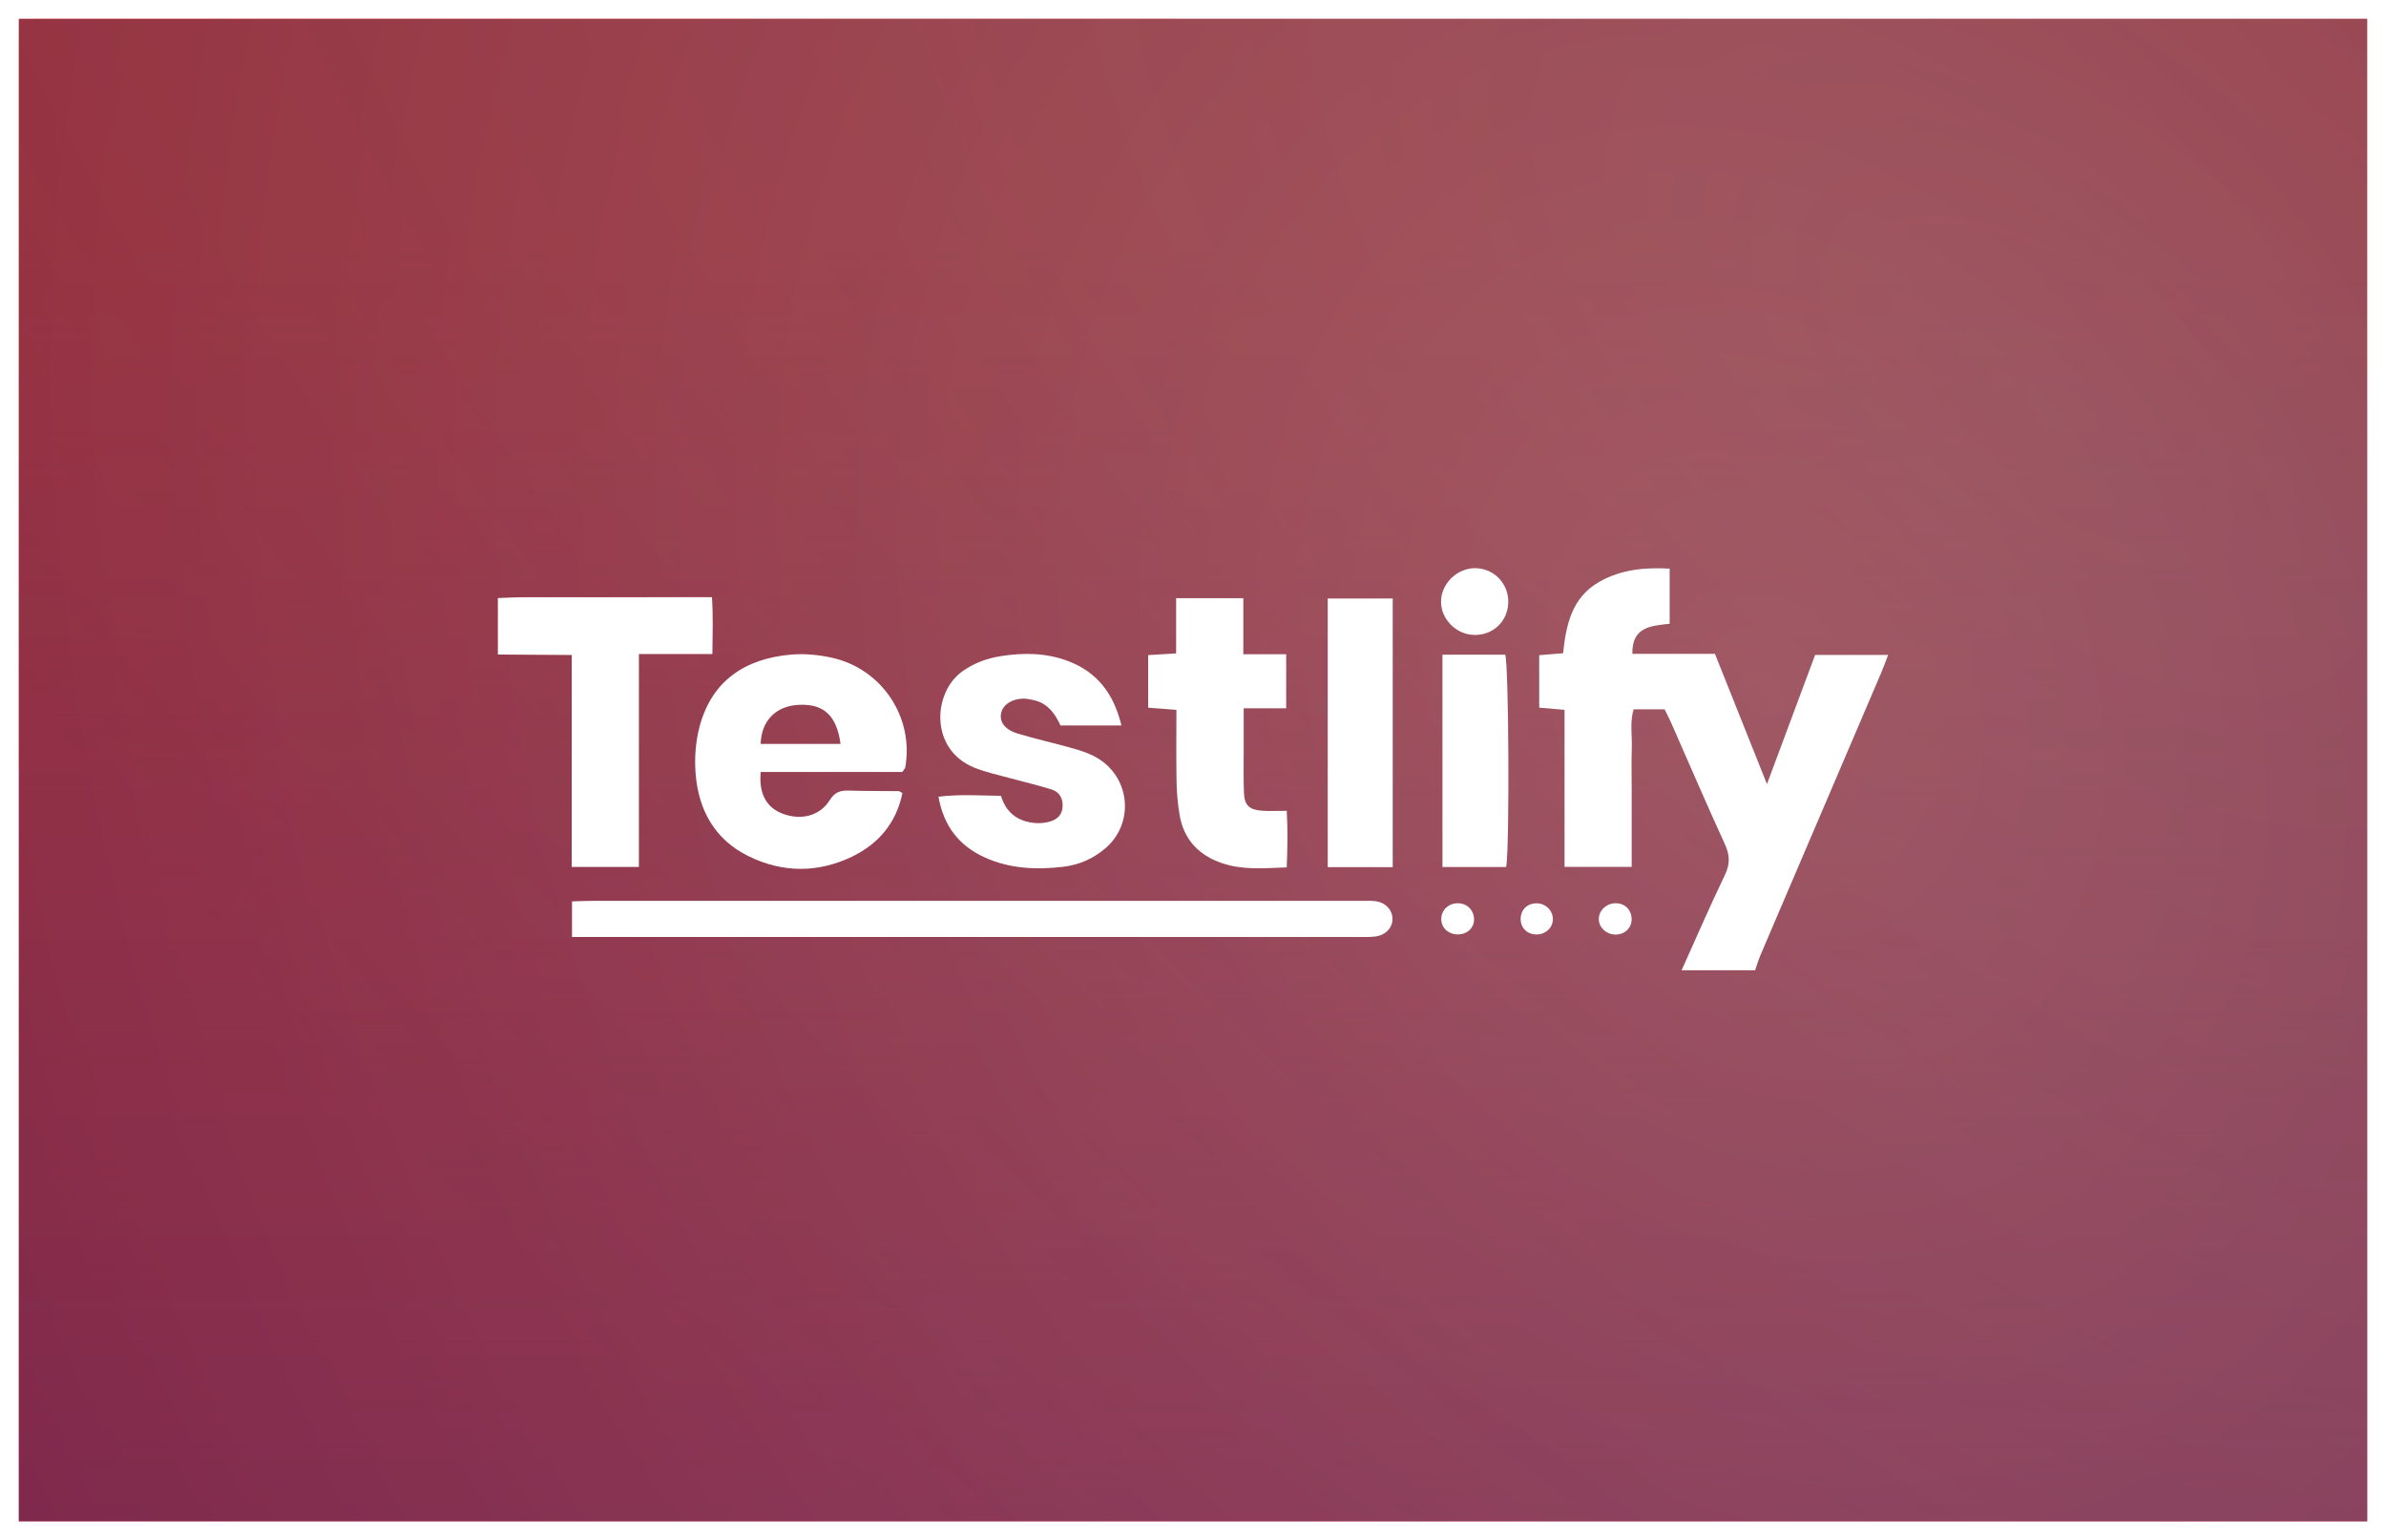 <?xml version="1.0" encoding="utf-8"?>
<svg xmlns="http://www.w3.org/2000/svg" width="508" height="328" viewBox="0 0 508 328" fill="none">
<g clip-path="url(#clip0_66_22)" filter="url(#filter0_d_66_22)">
<g filter="url(#filter1_d_66_22)">
<path d="M4 4C4 1.791 5.791 3.05176e-05 8 3.05176e-05H250C252.209 3.05176e-05 254 1.791 254 4V160H4V4Z" fill="url(#paint0_linear_66_22)"/>
</g>
<path d="M4 0H504V320H4V0Z" fill="#DD343A"/>
<path d="M4 0H504V320H4V0Z" fill="url(#paint1_linear_66_22)" fill-opacity="0.4"/>
<path d="M4 0H504V320H4V0Z" fill="url(#paint2_radial_66_22)" fill-opacity="0.6"/>
<g style="mix-blend-mode:overlay" opacity="0.7">
<path d="M4 0H504V320H4V0Z" fill="url(#paint3_radial_66_22)" fill-opacity="0.6"/>
</g>
<path d="M358.025 202.638C361.072 195.88 364.005 189.072 367.224 182.392C368.352 180.051 368.33 178.16 367.26 175.819C363.335 167.256 359.624 158.599 355.827 149.978C355.406 149.022 354.913 148.094 354.414 147.059H347.813C346.985 149.778 347.513 152.597 347.42 155.359C347.327 158.185 347.399 161.018 347.399 163.844V171.98C347.399 174.785 347.399 177.589 347.399 180.608H333.104V147.166C331.17 147.002 329.558 146.859 327.709 146.702V135.527C329.286 135.398 330.892 135.27 332.79 135.12C333.44 129.118 334.603 123.231 340.562 119.876C345.144 117.3 350.096 116.786 355.484 117.1V128.84C351.674 129.282 347.42 129.397 347.542 135.248H365.126C368.78 144.397 372.348 153.339 376.202 162.988C379.756 153.454 383.088 144.519 386.457 135.47H402C401.458 136.876 401.037 138.074 400.537 139.245C391.98 159.277 383.409 179.302 374.853 199.327C374.396 200.397 374.068 201.525 373.682 202.631H358.018L358.025 202.638Z" fill="white"/>
<path d="M106 123.366C107.891 123.302 109.782 123.188 111.674 123.188C123.534 123.173 135.402 123.181 147.263 123.181C148.555 123.181 149.847 123.181 151.581 123.181C151.859 127.213 151.702 131.038 151.674 135.284H136.03V180.629H121.729V135.491C116.319 135.455 111.16 135.427 106 135.391V123.366Z" fill="white"/>
<path d="M121.786 195.545V187.966C123.249 187.923 124.626 187.851 125.996 187.851C168.102 187.851 210.207 187.851 252.312 187.851C264.887 187.851 277.454 187.851 290.029 187.851C290.978 187.851 291.941 187.794 292.869 187.923C295.01 188.223 296.444 189.771 296.473 191.669C296.501 193.525 295.067 195.131 292.89 195.43C291.606 195.609 290.285 195.537 288.987 195.537C241.779 195.537 194.578 195.537 147.37 195.537C140.134 195.537 132.897 195.537 125.668 195.537H121.786V195.545Z" fill="white"/>
<path d="M192.13 164.915C190.831 171.231 187.056 175.734 181.34 178.467C174.089 181.935 166.603 181.885 159.395 178.353C152.152 174.806 148.705 168.476 148.098 160.726C147.834 157.379 148.105 153.825 148.983 150.592C151.581 141.008 158.596 136.233 168.523 135.398C171.313 135.163 174.239 135.448 176.987 136.041C187.734 138.353 194.635 148.736 192.737 159.434C192.701 159.641 192.494 159.826 192.109 160.404H161.964C161.529 164.986 163.163 167.955 166.582 169.268C170.485 170.767 174.517 169.81 176.644 166.421C177.715 164.715 178.871 164.308 180.669 164.365C184.223 164.479 187.784 164.444 191.345 164.487C191.552 164.487 191.752 164.701 192.137 164.908L192.13 164.915ZM178.963 154.424C178.114 148.308 175.345 145.86 170.078 146.103C165.219 146.331 162.093 149.471 161.95 154.424H178.971H178.963Z" fill="white"/>
<path d="M238.767 150.506H225.793C224.573 147.851 222.932 145.61 219.791 145.04C219.213 144.933 218.621 144.79 218.043 144.783C215.438 144.783 213.44 146.103 213.119 148.001C212.812 149.807 213.982 151.405 216.637 152.212C220.262 153.304 223.959 154.139 227.613 155.145C230.468 155.937 233.294 156.779 235.577 158.849C240.794 163.559 240.83 171.709 235.613 176.419C232.98 178.802 229.783 180.194 226.357 180.594C220.669 181.257 214.989 181.036 209.636 178.588C204.198 176.105 200.93 171.966 199.809 165.671C204.341 165.114 208.651 165.414 213.126 165.493C214.211 169.139 216.758 170.959 220.384 171.273C221.419 171.359 222.532 171.259 223.524 170.966C225.101 170.51 226.186 169.511 226.243 167.684C226.3 165.914 225.494 164.629 223.888 164.13C220.962 163.209 217.957 162.524 214.996 161.703C212.491 161.011 209.922 160.469 207.524 159.512C197.868 155.673 198.582 143.462 204.905 138.966C207.381 137.204 210.086 136.212 213.062 135.734C217.943 134.956 222.775 135.02 227.435 136.797C233.551 139.131 237.105 143.641 238.767 150.513V150.506Z" fill="white"/>
<path d="M264.708 135.327H273.836V146.845H264.794C264.794 150.085 264.794 152.883 264.794 155.68C264.794 158.742 264.73 161.803 264.851 164.865C264.951 167.448 265.943 168.426 268.555 168.647C270.189 168.783 271.838 168.676 273.957 168.676C274.185 172.786 274.128 176.583 273.957 180.722C269.233 180.879 264.658 181.343 260.212 179.837C255.217 178.153 252.027 174.77 251.142 169.525C250.756 167.22 250.542 164.858 250.499 162.517C250.407 157.479 250.471 152.433 250.471 147.173C248.366 147.009 246.532 146.874 244.455 146.71V135.512C246.332 135.398 248.166 135.291 250.407 135.156V123.395H264.715V135.32L264.708 135.327Z" fill="white"/>
<path d="M296.523 180.672H282.685V123.459H296.523V180.679V180.672Z" fill="white"/>
<path d="M307.106 135.42H320.48C321.236 137.867 321.429 175.983 320.687 180.636H307.113V135.42H307.106Z" fill="white"/>
<path d="M321.122 124.301C321.022 128.362 317.847 131.352 313.772 131.216C310.004 131.095 306.814 127.862 306.806 124.158C306.799 120.326 310.225 116.965 314.1 117C318.089 117.043 321.222 120.297 321.122 124.301Z" fill="white"/>
<path d="M310.539 194.995C308.569 195.074 306.999 193.775 306.871 191.962C306.721 189.978 308.284 188.365 310.36 188.358C312.28 188.358 313.722 189.707 313.836 191.62C313.943 193.461 312.53 194.917 310.546 194.995H310.539Z" fill="white"/>
<path d="M347.392 191.634C347.456 193.518 346.071 194.945 344.102 195.024C342.196 195.095 340.533 193.718 340.405 191.955C340.269 190.042 341.918 188.372 343.959 188.358C345.914 188.344 347.32 189.685 347.385 191.634H347.392Z" fill="white"/>
<path d="M327.338 188.38C329.179 188.458 330.649 189.985 330.621 191.791C330.599 193.582 329.058 195.009 327.153 195.009C325.069 195.009 323.606 193.461 323.77 191.434C323.927 189.521 325.354 188.301 327.331 188.38H327.338Z" fill="white"/>
</g>
<defs>
<filter id="filter0_d_66_22" x="0" y="0" width="508" height="328" filterUnits="userSpaceOnUse" color-interpolation-filters="sRGB">
<feFlood flood-opacity="0" result="BackgroundImageFix"/>
<feColorMatrix in="SourceAlpha" type="matrix" values="0 0 0 0 0 0 0 0 0 0 0 0 0 0 0 0 0 0 127 0" result="hardAlpha"/>
<feOffset dy="4"/>
<feGaussianBlur stdDeviation="2"/>
<feComposite in2="hardAlpha" operator="out"/>
<feColorMatrix type="matrix" values="0 0 0 0 0 0 0 0 0 0 0 0 0 0 0 0 0 0 0.25 0"/>
<feBlend mode="normal" in2="BackgroundImageFix" result="effect1_dropShadow_66_22"/>
<feBlend mode="normal" in="SourceGraphic" in2="effect1_dropShadow_66_22" result="shape"/>
</filter>
<filter id="filter1_d_66_22" x="-96" y="-100" width="450" height="360" filterUnits="userSpaceOnUse" color-interpolation-filters="sRGB">
<feFlood flood-opacity="0" result="BackgroundImageFix"/>
<feColorMatrix in="SourceAlpha" type="matrix" values="0 0 0 0 0 0 0 0 0 0 0 0 0 0 0 0 0 0 127 0" result="hardAlpha"/>
<feOffset/>
<feGaussianBlur stdDeviation="50"/>
<feComposite in2="hardAlpha" operator="out"/>
<feColorMatrix type="matrix" values="0 0 0 0 0.23 0 0 0 0 0.168 0 0 0 0 0.362 0 0 0 0.04 0"/>
<feBlend mode="normal" in2="BackgroundImageFix" result="effect1_dropShadow_66_22"/>
<feBlend mode="normal" in="SourceGraphic" in2="effect1_dropShadow_66_22" result="shape"/>
</filter>
<linearGradient id="paint0_linear_66_22" x1="9.799" y1="142.857" x2="719.325" y2="180.922" gradientUnits="userSpaceOnUse">
<stop stop-color="#FA5B30"/>
<stop offset="0.657" stop-color="#F7B500"/>
</linearGradient>
<linearGradient id="paint1_linear_66_22" x1="253.856" y1="371.754" x2="253.856" y2="48.109" gradientUnits="userSpaceOnUse">
<stop stop-color="#6D1B84"/>
<stop offset="1" stop-color="#6D1B84" stop-opacity="0"/>
</linearGradient>
<radialGradient id="paint2_radial_66_22" cx="0" cy="0" r="1" gradientUnits="userSpaceOnUse" gradientTransform="translate(439.735 82.734) rotate(130.807) scale(364.025 714.407)">
<stop stop-color="#4EB2DD" stop-opacity="0.3"/>
<stop offset="1" stop-color="#2A7C9F" stop-opacity="0"/>
</radialGradient>
<radialGradient id="paint3_radial_66_22" cx="0" cy="0" r="1" gradientUnits="userSpaceOnUse" gradientTransform="translate(373.618 144.415) rotate(152.313) scale(552.692 682.829)">
<stop stop-color="#787878"/>
<stop offset="1" stop-color="#18052E"/>
</radialGradient>
<clipPath id="clip0_66_22">
<rect width="500" height="320" fill="white" transform="translate(4)"/>
</clipPath>
</defs>
</svg>